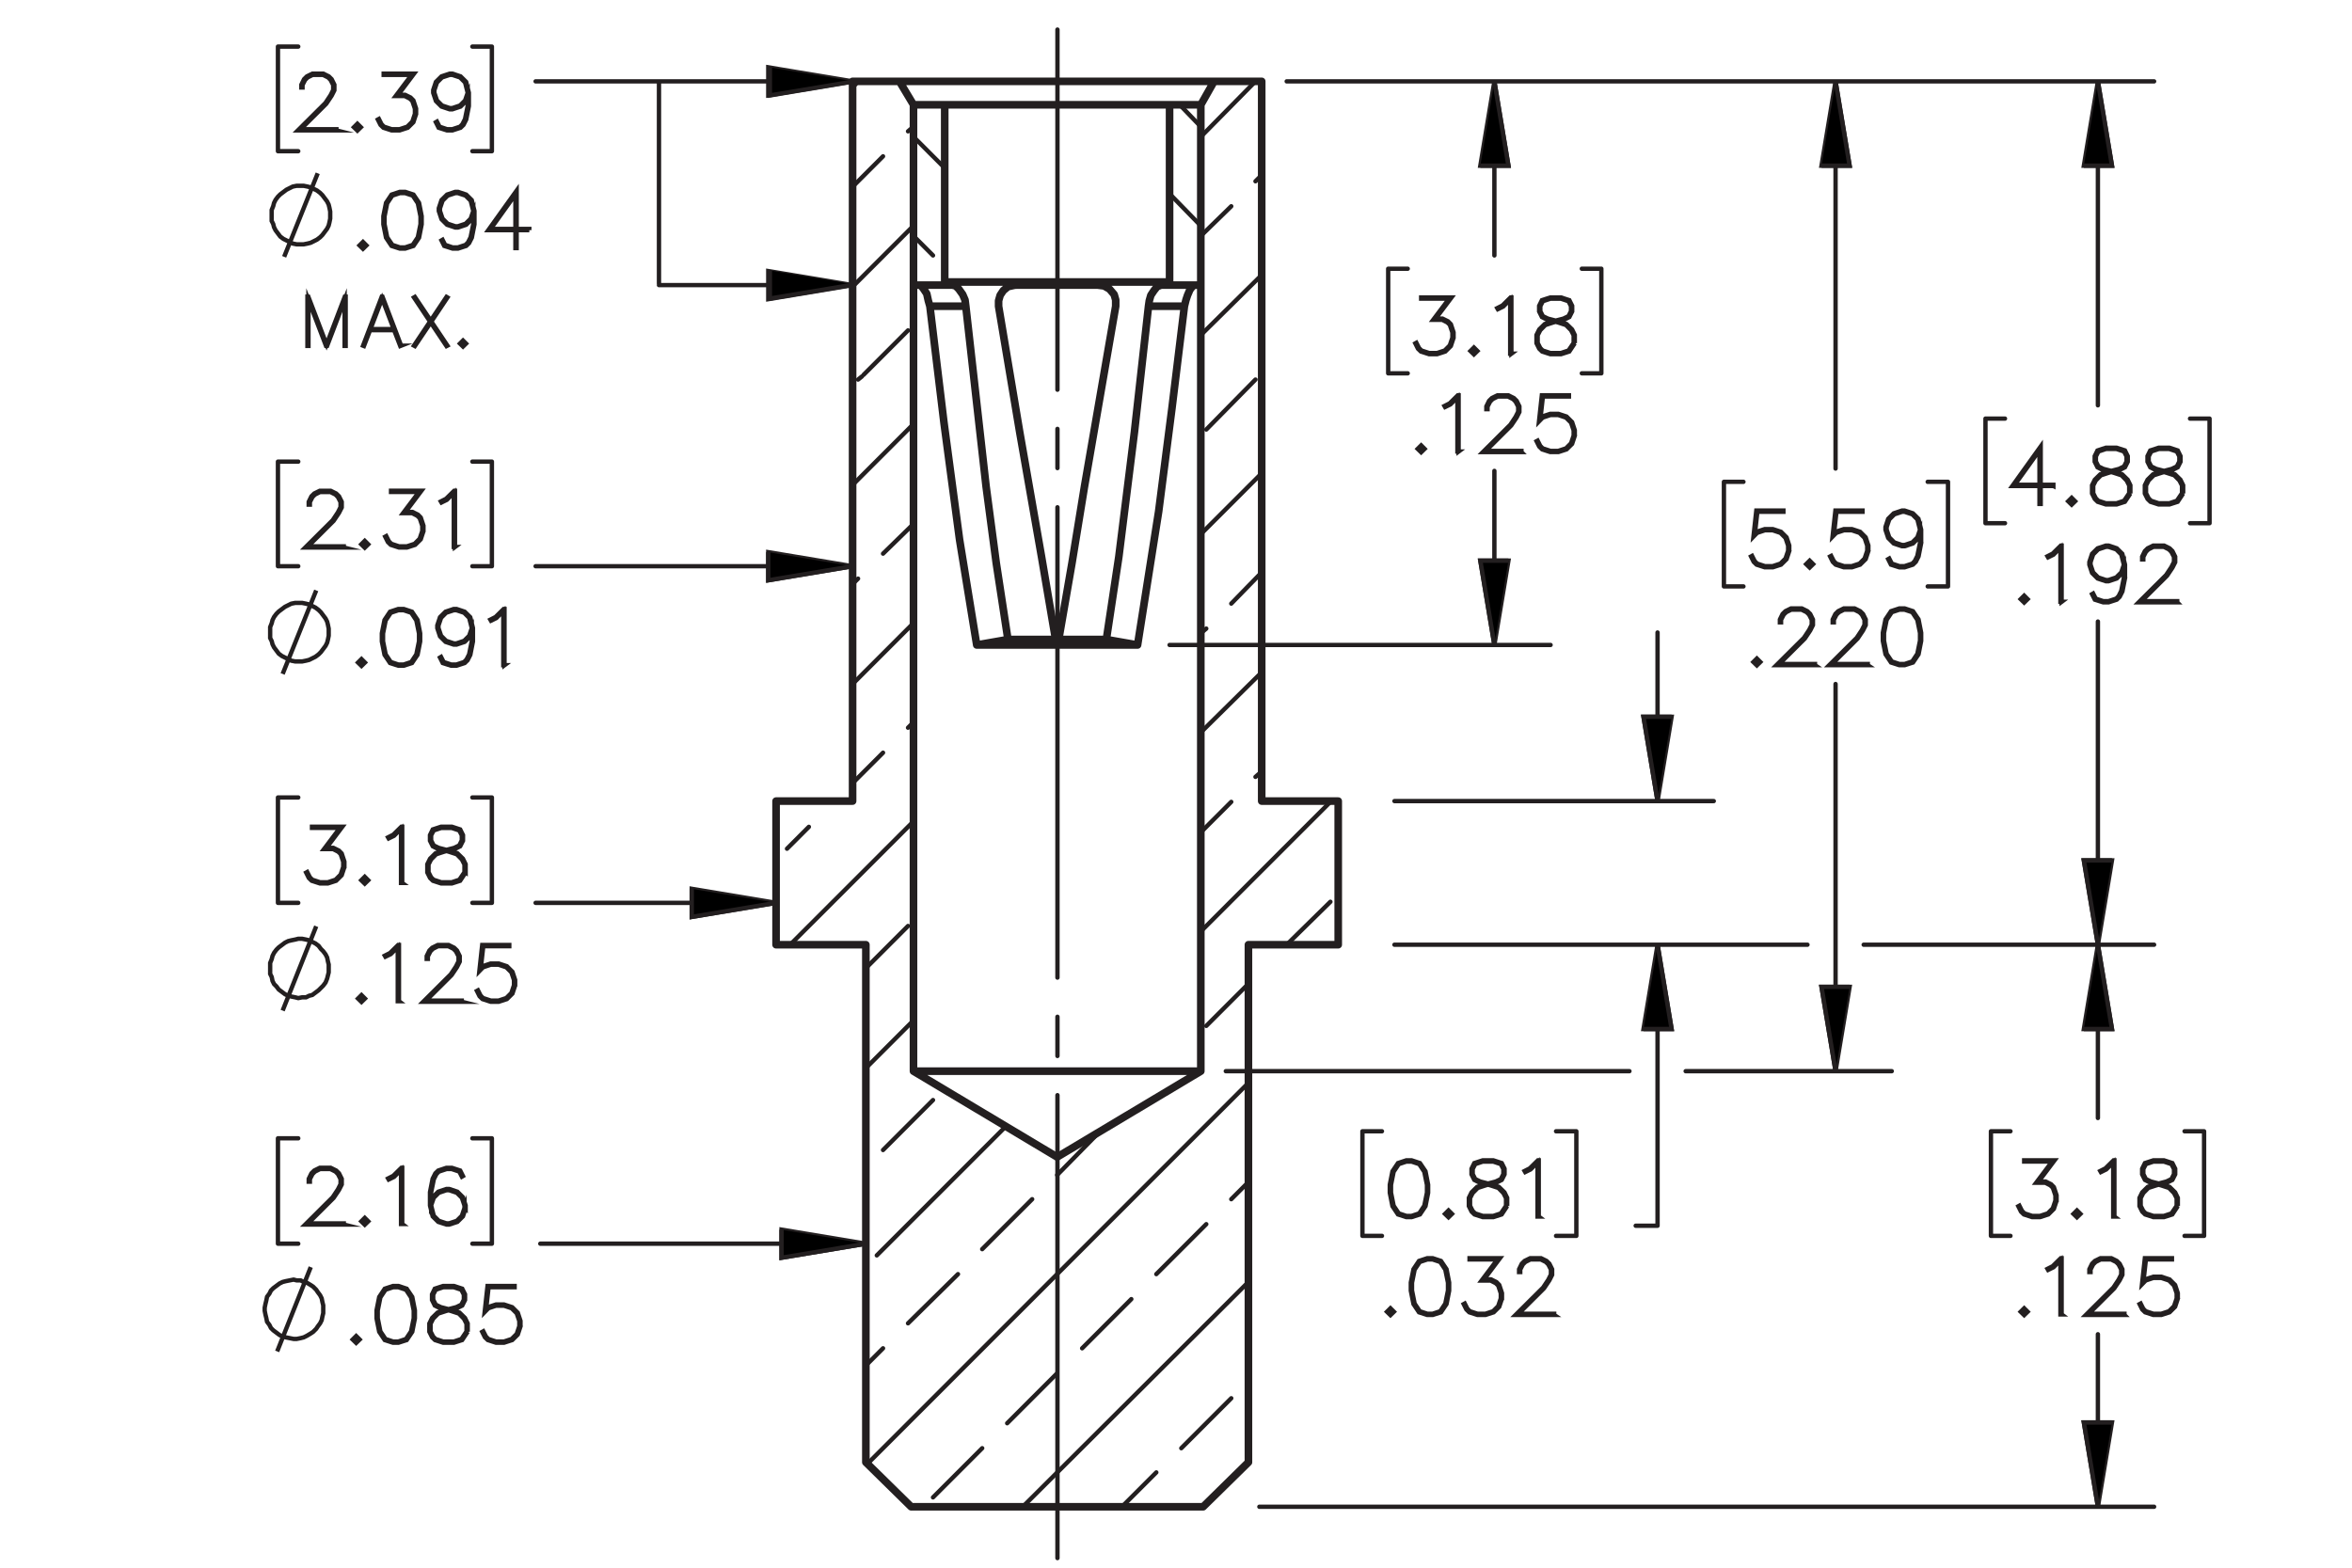 <?xml version="1.0" encoding="UTF-8"?><svg id="Layer_1" xmlns="http://www.w3.org/2000/svg" viewBox="0 0 216 144"><defs><style>.cls-1,.cls-2,.cls-3,.cls-4,.cls-5,.cls-6{stroke:#231f20;}.cls-1,.cls-2,.cls-3,.cls-6{stroke-width:.4px;}.cls-1,.cls-3,.cls-4,.cls-6{fill:none;}.cls-1,.cls-4,.cls-6{stroke-linecap:round;stroke-linejoin:round;}.cls-2,.cls-3,.cls-5{stroke-miterlimit:10;}.cls-4{stroke-width:.7px;}.cls-5{stroke-width:.4px;}.cls-6{stroke-dasharray:43.2 3.6 3.6 3.6;stroke-dashoffset:.679px;}</style></defs><path class="cls-5" d="M188.574,44.641h-1.162v1.648h-.112v-1.648h-2.493l2.606-3.633v3.521h1.162v.112ZM187.3,44.529v-3.172l-2.272,3.172h2.272Z"/><path class="cls-5" d="M190.573,46.045l-.319.312-.319-.312.319-.319.319.319ZM190.421,46.045l-.167-.167-.166.167.166.166.167-.166Z"/><path class="cls-5" d="M195.648,45.329l-.506.763-.759.244h-.989l-.752-.244-.265-.258-.252-.505v-.756l.252-.509.506-.498.775-.258-.523-.126-.51-.258-.255-.512v-.516l.255-.519.769-.251h.989l.766.251.258.519v.516l-.258.512-.511.258-.52.126.027.007.745.251.51.498.248.509v.756ZM195.539,45.302v-.702l-.238-.465-.466-.475-.718-.234-.231-.065-.229.065-.717.234-.47.475-.234.465v.702l.234.464.225.231.711.234h.959l.703-.234.47-.695ZM195.294,42.385v-.461l-.231-.451-.696-.234h-.959l-.697.234-.231.451v.461l.231.458.466.228.711.183.71-.183.466-.228.231-.458Z"/><path class="cls-5" d="M200.496,45.329l-.506.763-.759.244h-.989l-.752-.244-.265-.258-.252-.505v-.756l.252-.509.506-.498.775-.258-.523-.126-.51-.258-.255-.512v-.516l.255-.519.769-.251h.989l.766.251.258.519v.516l-.258.512-.511.258-.52.126.027.007.745.251.51.498.248.509v.756ZM200.388,45.302v-.702l-.238-.465-.466-.475-.718-.234-.231-.065-.229.065-.717.234-.47.475-.234.465v.702l.234.464.225.231.711.234h.959l.703-.234.47-.695ZM200.143,42.385v-.461l-.231-.451-.696-.234h-.959l-.697.234-.231.451v.461l.231.458.466.228.711.183.71-.183.466-.228.231-.458Z"/><path class="cls-5" d="M186.212,55.034l-.319.312-.32-.312.32-.319.319.319ZM186.059,55.034l-.166-.167-.167.167.167.166.166-.166Z"/><path class="cls-5" d="M189.335,55.278h-.112v-4.976l-.639.648-.496.241-.055-.095.479-.244.744-.736h.078v5.163Z"/><path class="cls-5" d="M195.157,53.097l-.241,1.228-.251.498-.266.258-.751.244h-.503l-.765-.244-.252-.505.099-.058.238.468.696.234h.473l.711-.234.221-.231.238-.471.244-1.204v-.869l-.14.417-.51.509-.751.251h-.258l-.752-.251-.51-.509-.248-.75v-.258l.248-.75.51-.505.752-.251h.258l.751.251.51.505.248.994v1.231ZM195.049,51.873l-.238-.943-.465-.468-.711-.234h-.231l-.711.234-.466.468-.237.706v.231l.237.709.466.465.711.237h.231l.711-.237.465-.465.238-.702Z"/><path class="cls-5" d="M199.95,55.326h-3.542l2.525-2.513.479-.723.238-.475v-.458l-.238-.465-.228-.231-.47-.234h-.944l-.466.234-.231.231-.237.465v.231h-.109v-.258l.248-.509.259-.254.51-.251h1.003l.506.251.259.254.251.509v.516l-.251.498-.493.736-2.349,2.34h3.28v.105Z"/><path class="cls-5" d="M131.155,109.566l-.241,1.228-.51.757-.758.244h-.503l-.758-.244-.507-.757-.244-1.228v-.747l.244-1.228.507-.756.758-.251h.503l.758.251.51.756.241,1.228v.747ZM131.047,109.549v-.712l-.244-1.204-.466-.702-.704-.234h-.473l-.703.234-.469.702-.241,1.204v.712l.241,1.204.469.702.703.234h.473l.704-.234.466-.702.244-1.204Z"/><path class="cls-5" d="M133.345,111.503l-.319.311-.32-.311.32-.319.319.319ZM133.191,111.503l-.166-.166-.167.166.167.166.166-.166Z"/><path class="cls-5" d="M138.415,110.787l-.506.764-.758.244h-.989l-.751-.244-.266-.258-.251-.506v-.757l.251-.509.507-.498.774-.258-.523-.126-.51-.258-.255-.512v-.516l.255-.519.769-.251h.989l.765.251.258.519v.516l-.258.512-.51.258-.52.126.027.007.744.251.51.498.248.509v.757ZM138.307,110.76v-.702l-.238-.465-.465-.475-.718-.234-.231-.065-.229.065-.717.234-.469.475-.234.465v.702l.234.465.224.231.711.234h.958l.704-.234.469-.695ZM138.062,107.843v-.461l-.231-.451-.697-.234h-.958l-.697.234-.231.451v.461l.231.458.466.228.711.183.71-.183.466-.228.231-.458Z"/><path class="cls-5" d="M141.315,111.747h-.112v-4.976l-.639.647-.496.241-.055-.096.479-.244.744-.735h.078v5.162Z"/><path class="cls-5" d="M128.013,120.491l-.319.311-.319-.311.319-.319.319.319ZM127.86,120.491l-.167-.166-.166.166.166.166.167-.166Z"/><path class="cls-5" d="M133.086,118.555l-.241,1.228-.51.757-.759.244h-.503l-.758-.244-.507-.757-.245-1.228v-.747l.245-1.228.507-.756.758-.251h.503l.759.251.51.756.241,1.228v.747ZM132.977,118.537v-.712l-.245-1.204-.466-.702-.704-.234h-.473l-.703.234-.47.702-.241,1.204v.712l.241,1.204.47.702.703.234h.473l.704-.234.466-.702.245-1.204Z"/><path class="cls-5" d="M137.935,119.283l-.248.75-.51.506-.752.244h-.744l-.752-.244-.265-.258-.245-.492.099-.055.241.478.225.231.711.234h.717l.711-.234.466-.468.238-.709v-.472l-.238-.709-.231-.22-.466-.238h-.829l1.462-1.943h-2.567v-.111h2.792l-1.462,1.943h.632l.511.251.258.265.248.749v.502Z"/><path class="cls-5" d="M142.731,120.783h-3.544l2.527-2.514.479-.723.237-.475v-.458l-.237-.465-.229-.231-.469-.234h-.945l-.466.234-.231.231-.238.465v.231h-.108v-.258l.248-.509.259-.254.51-.251h1.003l.507.251.259.254.251.509v.516l-.251.499-.493.735-2.35,2.341h3.281v.105Z"/><path class="cls-5" d="M188.869,110.295l-.248.75-.51.506-.751.244h-.744l-.751-.244-.266-.258-.244-.492.099-.055.241.478.224.231.711.234h.717l.711-.234.465-.468.238-.709v-.472l-.238-.709-.231-.22-.466-.238h-.829l1.461-1.943h-2.565v-.111h2.79l-1.462,1.943h.633l.51.251.258.265.248.749v.502Z"/><path class="cls-5" d="M191.059,111.503l-.319.311-.32-.311.32-.319.319.319ZM190.905,111.503l-.166-.166-.167.166.167.166.166-.166Z"/><path class="cls-5" d="M194.182,111.747h-.112v-4.976l-.639.647-.496.241-.055-.096.479-.244.744-.735h.078v5.162Z"/><path class="cls-5" d="M200.004,110.787l-.506.764-.758.244h-.989l-.751-.244-.266-.258-.251-.506v-.757l.251-.509.507-.498.774-.258-.523-.126-.51-.258-.255-.512v-.516l.255-.519.769-.251h.989l.765.251.258.519v.516l-.258.512-.51.258-.52.126.027.007.744.251.51.498.248.509v.757ZM199.895,110.76v-.702l-.238-.465-.465-.475-.718-.234-.231-.065-.229.065-.717.234-.469.475-.234.465v.702l.234.465.224.231.711.234h.958l.704-.234.469-.695ZM199.651,107.843v-.461l-.231-.451-.697-.234h-.958l-.697.234-.231.451v.461l.231.458.466.228.711.183.71-.183.466-.228.231-.458Z"/><path class="cls-5" d="M186.212,120.491l-.319.311-.32-.311.32-.319.319.319ZM186.059,120.491l-.166-.166-.167.166.167.166.166-.166Z"/><path class="cls-5" d="M189.335,120.735h-.112v-4.976l-.639.647-.496.241-.055-.096.479-.244.744-.735h.078v5.162Z"/><path class="cls-5" d="M195.103,120.783h-3.542l2.525-2.514.479-.723.238-.475v-.458l-.238-.465-.228-.231-.47-.234h-.944l-.466.234-.231.231-.237.465v.231h-.109v-.258l.248-.509.259-.254.51-.251h1.003l.506.251.259.254.251.509v.516l-.251.499-.493.735-2.349,2.341h3.28v.105Z"/><path class="cls-5" d="M200.004,119.283l-.248.75-.51.506-.751.244h-.744l-.751-.244-.266-.258-.244-.492.099-.055.241.478.224.231.711.234h.717l.711-.234.465-.468.238-.709v-.472l-.238-.709-.465-.465-.711-.237h-.717l-.711.237-.34.35.262-2.397h2.488v.111h-2.39l-.221,1.978.146-.139.751-.248h.744l.751.248.51.509.248.749v.502Z"/><path class="cls-5" d="M133.49,31.034l-.248.75-.51.505-.751.244h-.744l-.751-.244-.266-.258-.244-.492.099-.054.241.478.224.231.711.234h.717l.711-.234.465-.468.238-.709v-.472l-.238-.709-.231-.221-.466-.237h-.829l1.461-1.944h-2.565v-.112h2.79l-1.462,1.944h.633l.51.251.258.264.248.75v.502Z"/><path class="cls-5" d="M135.68,32.242l-.319.312-.32-.312.32-.319.319.319ZM135.526,32.242l-.166-.167-.167.167.167.166.166-.166Z"/><path class="cls-5" d="M138.803,32.486h-.112v-4.976l-.639.648-.496.241-.055-.095.479-.244.744-.736h.078v5.163Z"/><path class="cls-5" d="M144.625,31.526l-.506.763-.758.244h-.989l-.751-.244-.266-.258-.251-.505v-.756l.251-.509.507-.498.774-.258-.523-.126-.51-.258-.255-.512v-.516l.255-.519.769-.251h.989l.765.251.258.519v.516l-.258.512-.51.258-.52.126.027.007.744.251.51.498.248.509v.756ZM144.517,31.499v-.702l-.238-.465-.465-.475-.718-.234-.231-.065-.229.065-.717.234-.469.475-.234.465v.702l.234.464.224.231.711.234h.958l.704-.234.469-.695ZM144.273,28.581v-.461l-.231-.451-.697-.234h-.958l-.697.234-.231.451v.461l.231.458.466.228.711.183.71-.183.466-.228.231-.458Z"/><path class="cls-5" d="M130.833,41.231l-.319.312-.32-.312.32-.319.319.319ZM130.68,41.231l-.166-.167-.167.167.167.166.166-.166Z"/><path class="cls-5" d="M133.956,41.475h-.112v-4.976l-.639.648-.496.241-.055-.095.479-.244.744-.736h.078v5.163Z"/><path class="cls-5" d="M139.725,41.523h-3.542l2.525-2.513.479-.723.238-.475v-.458l-.238-.465-.228-.231-.47-.234h-.944l-.466.234-.231.231-.237.465v.231h-.109v-.258l.248-.509.259-.254.51-.251h1.003l.506.251.259.254.251.509v.516l-.251.498-.493.736-2.349,2.34h3.28v.105Z"/><path class="cls-5" d="M144.625,40.023l-.248.75-.51.505-.751.244h-.744l-.751-.244-.266-.258-.244-.492.099-.054.241.478.224.231.711.234h.717l.711-.234.465-.468.238-.709v-.472l-.238-.709-.465-.465-.711-.237h-.717l-.711.237-.34.349.262-2.398h2.488v.112h-2.39l-.221,1.978.146-.139.751-.248h.744l.751.248.51.509.248.75v.502Z"/><path class="cls-5" d="M164.322,50.61l-.248.75-.51.505-.752.244h-.744l-.752-.244-.265-.258-.245-.492.099-.054.241.478.225.231.711.234h.717l.711-.234.466-.468.238-.709v-.472l-.238-.709-.466-.465-.711-.237h-.717l-.711.237-.34.349.262-2.398h2.489v.112h-2.391l-.221,1.978.145-.139.752-.248h.744l.752.248.51.509.248.75v.502Z"/><path class="cls-5" d="M166.512,51.818l-.319.312-.319-.312.319-.319.319.319ZM166.359,51.818l-.167-.167-.166.167.166.166.167-.166Z"/><path class="cls-5" d="M171.586,50.61l-.248.75-.51.505-.752.244h-.744l-.752-.244-.265-.258-.245-.492.099-.054.241.478.225.231.711.234h.717l.711-.234.466-.468.238-.709v-.472l-.238-.709-.466-.465-.711-.237h-.717l-.711.237-.34.349.262-2.398h2.489v.112h-2.391l-.221,1.978.145-.139.752-.248h.744l.752.248.51.509.248.75v.502Z"/><path class="cls-5" d="M176.435,49.881l-.241,1.228-.251.498-.266.258-.752.244h-.503l-.765-.244-.252-.505.099-.058.238.468.696.234h.473l.711-.234.222-.231.237-.471.245-1.204v-.869l-.14.417-.51.509-.752.251h-.258l-.752-.251-.51-.509-.248-.75v-.258l.248-.75.51-.505.752-.251h.258l.752.251.51.505.248.994v1.231ZM176.326,48.656l-.238-.943-.466-.468-.711-.234h-.231l-.711.234-.466.468-.238.706v.231l.238.709.466.465.711.237h.231l.711-.237.466-.465.238-.702Z"/><path class="cls-5" d="M161.663,60.807l-.319.312-.319-.312.319-.319.319.319ZM161.511,60.807l-.167-.167-.166.167.166.166.167-.166Z"/><path class="cls-5" d="M166.683,61.099h-3.544l2.527-2.513.479-.723.237-.475v-.458l-.237-.465-.229-.231-.469-.234h-.945l-.466.234-.231.231-.238.465v.231h-.108v-.258l.248-.509.259-.254.51-.251h1.003l.507.251.259.254.251.509v.516l-.251.498-.493.736-2.35,2.34h3.281v.105Z"/><path class="cls-5" d="M171.532,61.099h-3.544l2.527-2.513.479-.723.237-.475v-.458l-.237-.465-.229-.231-.469-.234h-.945l-.466.234-.231.231-.238.465v.231h-.108v-.258l.248-.509.259-.254.51-.251h1.003l.507.251.259.254.251.509v.516l-.251.498-.493.736-2.35,2.34h3.281v.105Z"/><path class="cls-5" d="M176.435,58.87l-.241,1.228-.51.756-.759.244h-.503l-.758-.244-.507-.756-.245-1.228v-.746l.245-1.228.507-.756.758-.251h.503l.759.251.51.756.241,1.228v.746ZM176.326,58.853v-.712l-.245-1.204-.466-.702-.704-.234h-.473l-.703.234-.47.702-.241,1.204v.712l.241,1.204.47.702.703.234h.473l.704-.234.466-.702.245-1.204Z"/><path class="cls-5" d="M31.628,79.647l-.248.75-.51.506-.751.244h-.744l-.751-.244-.265-.258-.245-.492.099-.055.241.478.225.231.71.234h.717l.71-.234.466-.468.238-.709v-.472l-.238-.709-.231-.22-.466-.238h-.83l1.462-1.943h-2.566v-.111h2.791l-1.461,1.943h.632l.51.251.258.265.248.749v.502Z"/><path class="cls-5" d="M33.816,80.856l-.319.311-.319-.311.319-.319.319.319ZM33.664,80.856l-.167-.166-.167.166.167.166.167-.166Z"/><path class="cls-5" d="M36.94,81.1h-.112v-4.976l-.639.647-.496.241-.055-.096.479-.244.744-.735h.078v5.162Z"/><path class="cls-5" d="M42.763,80.14l-.506.764-.758.244h-.989l-.751-.244-.265-.258-.252-.506v-.757l.252-.509.506-.498.775-.258-.523-.126-.51-.258-.255-.512v-.516l.255-.519.768-.251h.989l.765.251.258.519v.516l-.258.512-.51.258-.52.126.027.007.745.251.51.498.248.509v.757ZM42.654,80.112v-.702l-.238-.465-.466-.475-.717-.234-.231-.065-.228.065-.717.234-.469.475-.234.465v.702l.234.465.225.231.71.234h.959l.704-.234.469-.695ZM42.409,77.195v-.461l-.231-.451-.697-.234h-.959l-.697.234-.231.451v.461l.231.458.465.228.71.183.71-.183.466-.228.231-.458Z"/><path class="cls-3" d="M25.957,92.827l3.083-7.744M30.187,88.955v-.358l-.072-.287-.072-.358-.143-.287-.215-.287-.215-.215-.215-.287-.287-.215-.287-.143-.287-.143-.287-.072-.358-.072h-.358l-.287.072-.358.072-.287.072-.287.143-.287.215-.287.215-.215.215-.215.287-.143.287-.072.287-.143.358v1.004l.143.287.072.358.143.287.215.215.215.287.287.215.287.215.287.143.287.072.358.072.287.072.358-.072h.358l.287-.143.287-.072.287-.215.287-.215.215-.215.215-.215.215-.287.143-.358.072-.287.072-.287v-.358"/><path class="cls-5" d="M33.517,91.723l-.319.311-.319-.311.319-.319.319.319ZM33.364,91.723l-.167-.166-.167.166.167.166.167-.166Z"/><path class="cls-5" d="M36.641,91.967h-.112v-4.976l-.639.647-.496.241-.055-.096.479-.244.744-.735h.078v5.162Z"/><path class="cls-5" d="M42.409,92.015h-3.542l2.525-2.514.479-.723.238-.475v-.458l-.238-.465-.228-.231-.469-.234h-.945l-.466.234-.231.231-.238.465v.231h-.108v-.258l.248-.509.258-.254.51-.251h1.002l.507.251.258.254.252.509v.516l-.252.499-.493.735-2.349,2.341h3.28v.105Z"/><path class="cls-5" d="M47.31,90.515l-.248.75-.51.506-.751.244h-.744l-.751-.244-.265-.258-.245-.492.099-.055.241.478.225.231.71.234h.717l.71-.234.466-.468.238-.709v-.472l-.238-.709-.466-.465-.71-.237h-.717l-.71.237-.34.35.262-2.397h2.488v.111h-2.389l-.221,1.978.146-.139.751-.248h.744l.751.248.51.509.248.749v.502Z"/><path class="cls-5" d="M31.575,112.48h-3.542l2.525-2.514.479-.723.238-.475v-.458l-.238-.465-.228-.231-.469-.234h-.945l-.466.234-.231.231-.238.465v.231h-.108v-.258l.248-.509.258-.254.51-.251h1.002l.507.251.258.254.252.509v.516l-.252.499-.493.735-2.349,2.341h3.28v.105Z"/><path class="cls-5" d="M33.817,112.188l-.319.311-.319-.311.319-.319.319.319ZM33.665,112.188l-.167-.166-.167.166.167.166.167-.166Z"/><path class="cls-5" d="M36.941,112.432h-.112v-4.976l-.639.647-.496.241-.055-.096.479-.244.744-.735h.078v5.162Z"/><path class="cls-5" d="M42.764,110.98l-.248.75-.51.506-.751.244h-.258l-.751-.244-.51-.506-.248-.994v-1.231l.241-1.228.252-.502.265-.254.751-.251h.503l.765.251.252.505-.099.058-.238-.468-.697-.234h-.473l-.71.234-.221.231-.238.472-.245,1.204v.868l.14-.417.51-.509.751-.251h.258l.751.251.51.509.248.749v.258ZM42.655,110.963v-.228l-.238-.709-.466-.464-.71-.238h-.231l-.71.238-.465.464-.238.702.238.943.465.468.71.234h.231l.71-.234.466-.468.238-.709Z"/><path class="cls-3" d="M25.455,124.134l3.083-7.744M29.685,120.262v-.358l-.072-.287-.072-.358-.143-.287-.215-.287-.143-.215-.287-.287-.215-.143-.358-.215-.287-.072-.287-.143h-.358l-.287-.072-.358.072-.358.072-.287.072-.287.143-.287.215-.287.215-.215.215-.143.287-.215.287-.072.358-.072.287-.072.358v.287l.072.358.072.287.072.358.215.287.143.287.215.215.287.215.287.215.287.143.287.072.358.072.358.072h.287l.358-.072.287-.072.287-.143.358-.215.215-.143.287-.287.143-.215.215-.287.143-.287.072-.358.072-.287v-.358"/><path class="cls-5" d="M33.03,123.042l-.32.311-.319-.311.319-.319.32.319ZM32.877,123.042l-.167-.166-.167.166.167.166.167-.166Z"/><path class="cls-5" d="M38.103,121.106l-.242,1.228-.51.757-.758.244h-.503l-.758-.244-.507-.757-.245-1.228v-.747l.245-1.228.507-.756.758-.251h.503l.758.251.51.756.242,1.228v.747ZM37.994,121.088v-.712l-.245-1.204-.466-.702-.704-.234h-.473l-.704.234-.469.702-.241,1.204v.712l.241,1.204.469.702.704.234h.473l.704-.234.466-.702.245-1.204Z"/><path class="cls-5" d="M42.952,122.326l-.507.764-.758.244h-.989l-.751-.244-.266-.258-.252-.506v-.757l.252-.509.507-.498.775-.258-.524-.126-.51-.258-.255-.512v-.516l.255-.519.769-.251h.989l.765.251.258.519v.516l-.258.512-.51.258-.52.126.027.007.745.251.51.498.248.509v.757ZM42.843,122.299v-.702l-.238-.465-.466-.475-.717-.234-.231-.065-.228.065-.718.234-.469.475-.234.465v.702l.234.465.225.231.71.234h.959l.704-.234.469-.695ZM42.599,119.382v-.461l-.231-.451-.697-.234h-.959l-.697.234-.231.451v.461l.231.458.466.228.71.183.711-.183.466-.228.231-.458Z"/><path class="cls-5" d="M47.801,121.834l-.248.75-.51.506-.751.244h-.745l-.751-.244-.266-.258-.245-.492.099-.055.241.478.225.231.71.234h.718l.71-.234.466-.468.238-.709v-.472l-.238-.709-.466-.465-.71-.237h-.718l-.71.237-.34.35.262-2.397h2.489v.111h-2.391l-.221,1.978.146-.139.751-.248h.745l.751.248.51.509.248.749v.502Z"/><path class="cls-5" d="M31.574,50.291h-3.542l2.525-2.513.479-.723.238-.475v-.458l-.238-.465-.228-.231-.469-.234h-.945l-.466.234-.231.231-.238.465v.231h-.108v-.258l.248-.509.258-.254.51-.251h1.002l.507.251.258.254.252.509v.516l-.252.498-.493.736-2.349,2.34h3.28v.105Z"/><path class="cls-5" d="M33.816,49.999l-.319.312-.319-.312.319-.319.319.319ZM33.664,49.999l-.167-.167-.167.167.167.166.167-.166Z"/><path class="cls-5" d="M38.888,48.791l-.248.75-.51.505-.751.244h-.744l-.751-.244-.265-.258-.245-.492.099-.054.241.478.225.231.71.234h.717l.71-.234.466-.468.238-.709v-.472l-.238-.709-.231-.221-.466-.237h-.83l1.462-1.944h-2.566v-.112h2.791l-1.461,1.944h.632l.51.251.258.264.248.75v.502Z"/><path class="cls-5" d="M41.787,50.243h-.112v-4.976l-.639.648-.496.241-.055-.095.479-.244.744-.736h.078v5.163Z"/><path class="cls-3" d="M25.957,61.905l3.083-7.672M30.187,58.104v-.358l-.072-.358-.072-.287-.143-.287-.215-.287-.215-.287-.215-.215-.287-.215-.287-.143-.287-.143-.287-.072-.358-.072h-.645l-.358.072-.287.143-.287.143-.287.215-.287.215-.215.215-.215.287-.143.287-.072.287-.143.358v1.004l.143.287.072.287.143.287.215.287.215.287.287.215.287.143.287.143.287.143.358.072h.645l.358-.072.287-.072.287-.143.287-.143.287-.215.215-.215.215-.287.215-.287.143-.287.072-.287.072-.358v-.287"/><path class="cls-5" d="M33.517,60.856l-.319.312-.319-.312.319-.319.319.319ZM33.364,60.856l-.167-.167-.167.167.167.166.167-.166Z"/><path class="cls-5" d="M38.588,58.919l-.241,1.228-.51.756-.758.244h-.503l-.758-.244-.506-.756-.245-1.228v-.746l.245-1.228.506-.756.758-.251h.503l.758.251.51.756.241,1.228v.746ZM38.48,58.903v-.712l-.245-1.204-.466-.702-.704-.234h-.472l-.704.234-.469.702-.241,1.204v.712l.241,1.204.469.702.704.234h.472l.704-.234.466-.702.245-1.204Z"/><path class="cls-5" d="M43.435,58.919l-.241,1.228-.252.498-.265.258-.751.244h-.503l-.765-.244-.252-.505.099-.058.238.468.697.234h.472l.71-.234.221-.231.238-.471.245-1.204v-.869l-.139.417-.51.509-.751.251h-.258l-.751-.251-.51-.509-.248-.75v-.258l.248-.75.51-.505.751-.251h.258l.751.251.51.505.248.994v1.231ZM43.327,57.695l-.238-.943-.466-.468-.71-.234h-.231l-.71.234-.465.468-.238.706v.231l.238.709.465.465.71.237h.231l.71-.237.466-.465.238-.702Z"/><path class="cls-5" d="M46.334,61.101h-.112v-4.976l-.639.648-.496.241-.055-.095.479-.244.744-.736h.078v5.163Z"/><path class="cls-3" d="M78.299,52.01l-7.744,1.291v-2.581l7.744,1.291M79.518,114.239l-7.744,1.291v-2.581l7.744,1.291M71.272,82.932l-7.744,1.291v-2.581l7.744,1.291M168.572,98.393l-1.291-7.744h2.581l-1.291,7.744M168.572,7.474l1.291,7.744h-2.581l1.291-7.744M137.239,59.243l-1.291-7.744h2.581l-1.291,7.744M137.239,7.474l1.291,7.744h-2.581l1.291-7.744M192.665,138.403l-1.291-7.744h2.581l-1.291,7.744M192.665,86.777l1.291,7.744h-2.581l1.291-7.744M152.224,73.584l-1.291-7.744h2.581l-1.291,7.744M152.224,86.777l1.291,7.744h-2.581l1.291-7.744M192.665,86.777l-1.291-7.744h2.581l-1.291,7.744M192.665,7.474l1.291,7.744h-2.581l1.291-7.744M78.299,7.474l-7.744,1.291v-2.581l7.744,1.291M78.299,26.189l-7.744,1.291v-2.581l7.744,1.291"/><line class="cls-6" x1="97.113" y1="143.118" x2="97.113" y2="2.717"/><path class="cls-1" d="M78.299,52.01h-29.111M45.173,52.01h-1.793M45.173,42.402v9.608M43.38,42.402h1.793M25.526,52.01h1.864M25.526,42.402v9.608M27.391,42.402h-1.864M79.518,114.239h-29.9M45.173,114.239h-1.793M45.173,104.559v9.68M43.38,104.559h1.793M25.526,114.239h1.864M25.526,104.559v9.68M27.391,104.559h-1.864M71.272,82.932h-22.084M45.173,82.932h-1.793M45.173,73.252v9.68M43.38,73.252h1.793M25.526,82.932h1.864M25.526,73.252v9.68M27.391,73.252h-1.864M168.572,98.393v-35.564M168.572,7.474v35.564M154.806,98.393h18.929M112.573,98.393h37.07M118.166,7.474h79.661M178.898,53.866h-1.864M178.898,44.258v9.608M177.033,44.258h1.864M158.319,53.866h1.793M158.319,44.258v9.608M160.112,44.258h-1.793M137.239,59.243v-15.99M137.239,7.474v15.99M107.41,59.243h34.991M147.062,34.291h-1.793M147.062,24.683v9.608M145.269,24.683h1.793M127.487,34.291h1.793M127.487,24.683v9.608M129.28,24.683h-1.793M192.664,138.403v-15.846M192.664,86.777v15.918M115.656,138.403h82.171M171.154,86.777h26.673M128.061,86.777h37.931M202.416,113.522h-1.793M202.416,103.914v9.608M200.623,103.914h1.793M182.841,113.522h1.793M182.841,103.914v9.608M184.634,103.914h-1.793M152.224,73.584v-15.488M152.224,112.59v-25.813M150.217,112.59h2.008M128.061,73.584h29.326M128.061,86.777h29.326M144.767,113.522h-1.864M144.767,103.914v9.608M142.903,103.914h1.864M125.121,113.522h1.793M125.121,103.914v9.608M126.913,103.914h-1.793M192.664,86.777v-29.685M192.664,7.474v29.756M171.154,86.777h26.673M128.061,86.777h37.931M202.918,48.058h-1.793M202.918,38.45v9.608M201.125,38.45h1.793M182.339,48.058h1.793M182.339,38.45v9.608M184.132,38.45h-1.793M78.299,7.474h-29.111M45.173,13.888h-1.793M45.173,4.279v9.608M43.38,4.279h1.793M25.526,13.888h1.864M25.526,4.279v9.608M27.391,4.279h-1.864M78.299,26.189h-17.781M60.518,7.474v18.57"/><path class="cls-2" d="M78.299,52.01l-7.744,1.291v-2.581M79.518,114.239l-7.744,1.291v-2.581M71.272,82.932l-7.744,1.291v-2.581M168.572,98.393l-1.291-7.744h2.581M168.572,7.474l1.291,7.744h-2.581M137.239,59.243l-1.291-7.744h2.581M137.239,7.474l1.291,7.744h-2.581M192.665,138.403l-1.291-7.744h2.581M192.665,86.777l1.291,7.744h-2.581M152.224,73.584l-1.291-7.744h2.581M152.224,86.777l1.291,7.744h-2.581M192.665,86.777l-1.291-7.744h2.581M192.665,7.474l1.291,7.744h-2.581M78.448,7.474l-7.744,1.291v-2.581M78.448,26.131l-7.744,1.291v-2.581"/><path class="cls-1" d="M79.303,34.434l4.087-4.087M85.685,23.464l-1.793-1.793M86.76,15.433l-2.868-2.868M110.278,11.633l-1.936-2.008M110.278,20.739l-2.868-2.94M108.486,133.025l4.589-4.589M103.037,138.403l3.155-3.155M113.075,110.152l1.577-1.577M106.192,117.035l4.589-4.589M99.38,123.847l4.517-4.517M92.496,130.731l4.589-4.589M85.685,137.542l4.517-4.517M97.085,107.929l3.944-4.015M90.202,114.741l4.589-4.589M83.39,121.553l4.589-4.517M79.518,125.425l1.577-1.577M110.781,94.234l3.872-3.872M118.166,86.777l4.015-3.944M81.096,105.635l4.589-4.589M115.298,71.361l.574-.502M110.278,76.452l2.796-2.796M79.518,88.928l3.872-3.872M113.075,55.443l2.796-2.868M110.278,58.168l.502-.43M76.579,73.656l.072-.072M72.276,77.958l2.008-2.008M83.39,66.844l.502-.502M78.299,71.935l2.796-2.796M110.781,39.454l4.517-4.589M81.096,50.854l2.796-2.725M78.299,53.651l.502-.502M115.298,16.652l.574-.574M110.278,21.671l2.796-2.725M78.801,34.865l.358-.287M83.39,12.063l.502-.43M78.299,17.154l2.796-2.796M93.93,138.403l20.722-20.65M79.662,134.459l34.991-34.991M80.522,115.315l11.831-11.831M110.278,85.558l11.974-11.974M79.518,98.106l4.374-4.374M110.278,67.274l5.593-5.521M72.563,86.777l11.329-11.329M110.278,49.062l5.593-5.593M78.299,62.828l5.593-5.593M110.278,30.778l5.593-5.521M78.299,44.544l5.593-5.593M110.278,12.565l5.019-5.091M78.299,26.332l5.593-5.593M78.299,8.048l.502-.574"/><path class="cls-4" d="M111.498,7.474h-28.896M110.278,98.393h-26.386M83.677,138.403l-4.159-4.087M110.494,138.403h-26.817M114.652,134.316l-4.159,4.087M114.652,86.777v47.539M122.898,86.777h-8.246M122.898,73.584v13.193M115.871,73.584h7.027M115.871,7.474v66.109M111.498,7.474h4.374M110.278,9.626l1.219-2.151M110.278,98.393V9.626M97.085,106.28l13.193-7.887M83.892,98.393l13.193,7.887M83.892,9.626v88.767M82.602,7.474l1.291,2.151M78.299,7.474h4.302M78.299,73.584V7.474M71.272,73.584h7.027M71.272,86.777v-13.193M79.518,86.777h-8.246M79.518,134.316v-47.539M84.394,26.189l.215.072.215.287.287.43.143.645.143.502M108.773,28.125l.143-.574.143-.43.215-.502.215-.287.215-.143h.072M104.471,59.243h-7.314M97.157,59.243l.072-.502M97.014,59.243h-7.314M96.942,58.742l.072.502M104.471,59.243l1.936-12.261,1.219-9.465,1.147-9.393M108.773,28.125h-3.298M101.603,58.742l2.868.502M85.398,28.125l1.291,10.684,1.434,10.755,1.577,9.68M89.7,59.243l2.868-.502M85.398,28.125h3.298M86.832,26.189h.645M87.477,26.189l.287.072.287.287.358.502.215.502.072.574M88.696,28.125l1.864,16.563.932,7.027,1.075,7.027M96.942,58.742h-4.374M96.942,58.742l-1.291-7.6-2.008-11.472-1.936-11.544M91.708,28.125v-.502l.143-.502.287-.43.43-.358.645-.143h.143M93.357,26.189h7.457M100.814,26.189l.574.072.502.287.43.502.143.502v.574M102.463,28.125l-2.868,16.563-1.147,7.027-1.219,7.027M101.603,58.742h-4.374M101.603,58.742l1.147-7.6,1.434-11.472,1.291-11.544M105.475,28.125l.072-.502.143-.502.287-.43.287-.358.358-.143M106.622,26.189h.717M83.892,9.626h2.868M83.892,26.189h2.94M86.832,26.189l-.072-.287M107.41,9.626h2.868M107.41,25.902l-.072.287M107.339,26.189h2.94M83.892,26.189V9.626M110.278,9.626v16.563M86.76,25.902V9.626M107.41,25.902h-20.65M107.41,9.626v16.276M107.41,9.626h-20.65"/><path class="cls-5" d="M30.898,11.976h-3.542l2.525-2.513.479-.723.238-.475v-.458l-.238-.465-.228-.231-.469-.234h-.945l-.466.234-.231.231-.238.465v.231h-.108v-.258l.248-.509.258-.254.51-.251h1.002l.507.251.258.254.252.509v.516l-.252.498-.493.736-2.349,2.34h3.28v.105Z"/><path class="cls-5" d="M33.14,11.685l-.319.312-.319-.312.319-.319.319.319ZM32.987,11.685l-.167-.167-.167.167.167.166.167-.166Z"/><path class="cls-5" d="M38.212,10.477l-.248.75-.51.505-.751.244h-.744l-.751-.244-.265-.258-.245-.492.099-.054.241.478.225.231.71.234h.717l.71-.234.466-.468.238-.709v-.472l-.238-.709-.231-.221-.466-.237h-.83l1.462-1.944h-2.566v-.112h2.791l-1.461,1.944h.632l.51.251.258.264.248.75v.502Z"/><path class="cls-5" d="M43.059,9.748l-.241,1.228-.252.498-.265.258-.751.244h-.503l-.765-.244-.252-.505.099-.058.238.468.697.234h.472l.71-.234.221-.231.238-.471.245-1.204v-.869l-.139.417-.51.509-.751.251h-.258l-.751-.251-.51-.509-.248-.75v-.258l.248-.75.51-.505.751-.251h.258l.751.251.51.505.248.994v1.231ZM42.95,8.523l-.238-.943-.466-.468-.71-.234h-.231l-.71.234-.465.468-.238.706v.231l.238.709.465.465.71.237h.231l.71-.237.466-.465.238-.702Z"/><path class="cls-3" d="M26.095,23.59l3.083-7.672M30.325,19.79v-.358l-.072-.358-.072-.287-.143-.287-.215-.287-.215-.287-.215-.215-.287-.215-.287-.143-.287-.143-.287-.072-.358-.072h-.645l-.358.072-.287.143-.287.143-.287.215-.287.215-.215.215-.215.287-.143.287-.072.287-.143.358v1.004l.143.287.072.287.143.287.215.287.215.287.287.215.287.143.287.143.287.143.358.072h.645l.358-.072.287-.072.287-.143.287-.143.287-.215.215-.215.215-.287.215-.287.143-.287.072-.287.072-.358v-.287"/><path class="cls-5" d="M33.654,22.542l-.319.312-.319-.312.319-.319.319.319ZM33.502,22.542l-.167-.167-.167.167.167.166.167-.166Z"/><path class="cls-5" d="M38.726,20.605l-.241,1.228-.51.756-.758.244h-.503l-.758-.244-.506-.756-.245-1.228v-.746l.245-1.228.506-.756.758-.251h.503l.758.251.51.756.241,1.228v.746ZM38.617,20.588v-.712l-.245-1.204-.466-.702-.704-.234h-.472l-.704.234-.469.702-.241,1.204v.712l.241,1.204.469.702.704.234h.472l.704-.234.466-.702.245-1.204Z"/><path class="cls-5" d="M43.573,20.605l-.241,1.228-.252.498-.265.258-.751.244h-.503l-.765-.244-.252-.505.099-.058.238.468.697.234h.472l.71-.234.221-.231.238-.471.245-1.204v-.869l-.139.417-.51.509-.751.251h-.258l-.751-.251-.51-.509-.248-.75v-.258l.248-.75.51-.505.751-.251h.258l.751.251.51.505.248.994v1.231ZM43.464,19.38l-.238-.943-.466-.468-.71-.234h-.231l-.71.234-.465.468-.238.706v.231l.238.709.465.465.71.237h.231l.71-.237.466-.465.238-.702Z"/><path class="cls-5" d="M48.61,21.138h-1.163v1.648h-.112v-1.648h-2.491l2.603-3.633v3.521h1.163v.112ZM47.335,21.026v-3.172l-2.271,3.172h2.271Z"/><path class="cls-5" d="M31.744,31.773h-.095v-4.217l-1.608,4.217h-.102l-1.611-4.217v4.217h-.095v-4.526h.081l1.677,4.392,1.674-4.392h.08v4.526Z"/><path class="cls-5" d="M36.841,31.752l-.084.033-.563-1.457h-2.207l-.563,1.457-.084-.033,1.719-4.505h.065l1.716,4.505ZM36.159,30.23l-1.066-2.801-1.069,2.801h2.136Z"/><path class="cls-5" d="M41.092,31.747l-.086.045-1.451-2.168-1.454,2.168-.084-.045,1.475-2.209-1.475-2.215.084-.05,1.454,2.174,1.451-2.174.086.05-1.478,2.215,1.478,2.209Z"/><path class="cls-5" d="M42.802,31.56l-.28.273-.28-.273.28-.28.28.28ZM42.668,31.56l-.146-.146-.146.146.146.145.146-.145Z"/></svg>